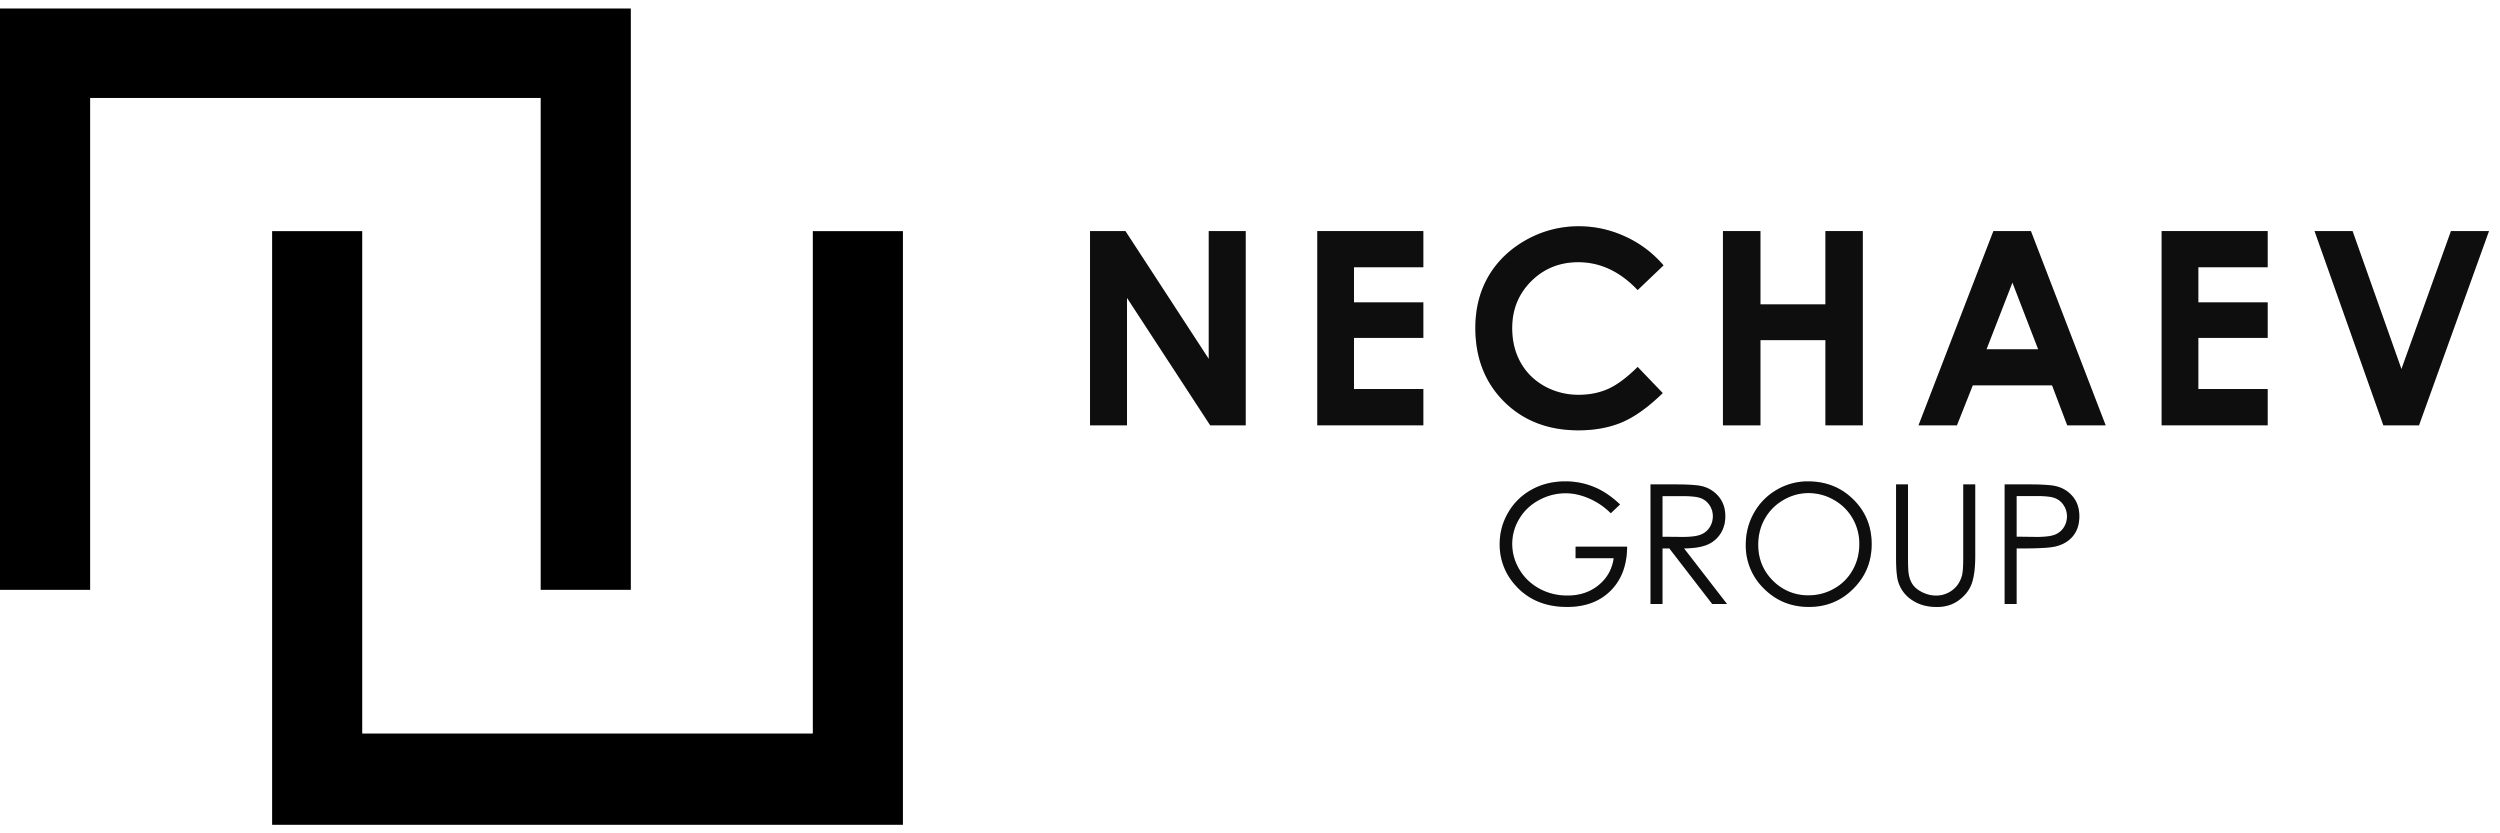 <svg width="147" height="49" fill="none" xmlns="http://www.w3.org/2000/svg"><path fill-rule="evenodd" clip-rule="evenodd" d="M0 .5h37.092v34.182h-5.3V5.76H5.3v28.923H0V.5z" fill="#000"/><path fill-rule="evenodd" clip-rule="evenodd" d="M53.092 48.5H16.001V13.59h5.298v29.54h26.495V13.59h5.298V48.5z" fill="#000"/><path d="M136.095 13.586h2.236l2.874 8.115 2.912-8.115h2.236l-4.116 11.423h-2.096l-4.046-11.423z" fill="#121212"/><path d="M136.095 13.586h2.236l2.874 8.115 2.912-8.115h2.236l-4.116 11.423h-2.096l-4.046-11.423z" fill="#000" fill-opacity=".2"/><path d="M127.104 13.586h6.235v2.128h-4.077v2.065h4.077v2.09h-4.077v3.005h4.077v2.135h-6.235V13.586z" fill="#121212"/><path d="M127.104 13.586h6.235v2.128h-4.077v2.065h4.077v2.09h-4.077v3.005h4.077v2.135h-6.235V13.586z" fill="#000" fill-opacity=".2"/><path d="M117.212 13.586h2.205l4.396 11.423h-2.26l-.893-2.353H116l-.932 2.353h-2.259l4.403-11.423zm1.118 3.029l-1.522 3.921h3.036l-1.514-3.921z" fill="#121212"/><path d="M117.212 13.586h2.205l4.396 11.423h-2.26l-.893-2.353H116l-.932 2.353h-2.259l4.403-11.423zm1.118 3.029l-1.522 3.921h3.036l-1.514-3.921z" fill="#000" fill-opacity=".2"/><path d="M101.309 13.586h2.205v4.31h3.821v-4.31h2.198v11.423h-2.198V20h-3.821v5.01h-2.205V13.585z" fill="#121212"/><path d="M101.309 13.586h2.205v4.31h3.821v-4.31h2.198v11.423h-2.198V20h-3.821v5.01h-2.205V13.585z" fill="#000" fill-opacity=".2"/><path d="M97.816 15.603l-1.522 1.453c-1.036-1.093-2.2-1.639-3.495-1.639-1.092 0-2.014.373-2.765 1.118-.745.746-1.118 1.665-1.118 2.757 0 .761.166 1.437.497 2.027.332.59.8 1.053 1.406 1.39a4.086 4.086 0 002.019.505c.632 0 1.209-.117 1.732-.35.523-.238 1.097-.668 1.724-1.289l1.475 1.538c-.844.823-1.641 1.395-2.392 1.716-.75.316-1.607.474-2.57.474-1.776 0-3.23-.562-4.365-1.685-1.128-1.129-1.692-2.573-1.692-4.334 0-1.139.256-2.15.768-3.036.518-.885 1.256-1.597 2.214-2.136a6.263 6.263 0 013.106-.807c.942 0 1.848.199 2.718.598a6.499 6.499 0 012.26 1.7z" fill="#121212"/><path d="M97.816 15.603l-1.522 1.453c-1.036-1.093-2.2-1.639-3.495-1.639-1.092 0-2.014.373-2.765 1.118-.745.746-1.118 1.665-1.118 2.757 0 .761.166 1.437.497 2.027.332.59.8 1.053 1.406 1.39a4.086 4.086 0 002.019.505c.632 0 1.209-.117 1.732-.35.523-.238 1.097-.668 1.724-1.289l1.475 1.538c-.844.823-1.641 1.395-2.392 1.716-.75.316-1.607.474-2.57.474-1.776 0-3.23-.562-4.365-1.685-1.128-1.129-1.692-2.573-1.692-4.334 0-1.139.256-2.15.768-3.036.518-.885 1.256-1.597 2.214-2.136a6.263 6.263 0 013.106-.807c.942 0 1.848.199 2.718.598a6.499 6.499 0 012.26 1.7z" fill="#000" fill-opacity=".2"/><path d="M77.456 13.586h6.236v2.128h-4.077v2.065h4.077v2.09h-4.077v3.005h4.077v2.135h-6.236V13.586z" fill="#121212"/><path d="M77.456 13.586h6.236v2.128h-4.077v2.065h4.077v2.09h-4.077v3.005h4.077v2.135h-6.236V13.586z" fill="#000" fill-opacity=".2"/><path d="M64.092 13.586h2.082l4.9 7.517v-7.517h2.174v11.423H71.16l-4.892-7.494v7.494h-2.175V13.586z" fill="#121212"/><path d="M64.092 13.586h2.082l4.9 7.517v-7.517h2.174v11.423H71.16l-4.892-7.494v7.494h-2.175V13.586z" fill="#000" fill-opacity=".2"/><path d="M117.873 28.484h1.4c.803 0 1.345.035 1.625.105.402.1.73.303.985.612.254.306.382.692.382 1.157 0 .468-.124.855-.373 1.161-.248.303-.591.507-1.027.612-.319.076-.915.114-1.788.114h-.501v3.27h-.703v-7.03zm.703.684v2.39l1.19.014c.481 0 .833-.043 1.056-.13.223-.089.398-.23.525-.425.128-.197.191-.417.191-.66 0-.235-.063-.45-.191-.644a1.048 1.048 0 00-.506-.421c-.207-.083-.548-.124-1.023-.124h-1.242z" fill="#121212"/><path d="M117.873 28.484h1.4c.803 0 1.345.035 1.625.105.402.1.73.303.985.612.254.306.382.692.382 1.157 0 .468-.124.855-.373 1.161-.248.303-.591.507-1.027.612-.319.076-.915.114-1.788.114h-.501v3.27h-.703v-7.03zm.703.684v2.39l1.19.014c.481 0 .833-.043 1.056-.13.223-.089.398-.23.525-.425.128-.197.191-.417.191-.66 0-.235-.063-.45-.191-.644a1.048 1.048 0 00-.506-.421c-.207-.083-.548-.124-1.023-.124h-1.242z" fill="#000" fill-opacity=".2"/><path d="M111.488 28.484h.703v4.244c0 .503.009.817.028.941.036.278.117.51.244.698.128.185.324.341.588.469.264.124.53.186.798.186a1.572 1.572 0 001.204-.56 1.67 1.67 0 00.316-.635c.048-.178.071-.545.071-1.099v-4.244h.703v4.244c0 .628-.062 1.136-.186 1.525-.121.385-.367.721-.736 1.008-.367.287-.811.43-1.334.43-.567 0-1.053-.135-1.457-.406a1.956 1.956 0 01-.813-1.075c-.086-.274-.129-.768-.129-1.482v-4.244z" fill="#121212"/><path d="M111.488 28.484h.703v4.244c0 .503.009.817.028.941.036.278.117.51.244.698.128.185.324.341.588.469.264.124.53.186.798.186a1.572 1.572 0 001.204-.56 1.67 1.67 0 00.316-.635c.048-.178.071-.545.071-1.099v-4.244h.703v4.244c0 .628-.062 1.136-.186 1.525-.121.385-.367.721-.736 1.008-.367.287-.811.43-1.334.43-.567 0-1.053-.135-1.457-.406a1.956 1.956 0 01-.813-1.075c-.086-.274-.129-.768-.129-1.482v-4.244z" fill="#000" fill-opacity=".2"/><path d="M106.308 28.305c1.064 0 1.954.355 2.671 1.065.717.71 1.075 1.585 1.075 2.624 0 1.03-.358 1.902-1.075 2.619-.713.717-1.585 1.075-2.614 1.075-1.042 0-1.921-.357-2.638-1.07a3.52 3.52 0 01-1.075-2.59c0-.676.162-1.302.487-1.879a3.564 3.564 0 011.338-1.352 3.578 3.578 0 011.831-.492zm.033.688c-.519 0-1.011.135-1.476.406-.466.27-.829.636-1.09 1.094-.261.46-.392.97-.392 1.535 0 .834.288 1.54.865 2.117a2.87 2.87 0 002.093.86c.545 0 1.048-.133 1.51-.397a2.818 2.818 0 001.085-1.085c.261-.459.392-.968.392-1.529a2.95 2.95 0 00-.392-1.51 2.889 2.889 0 00-1.094-1.085 2.969 2.969 0 00-1.501-.406z" fill="#121212"/><path d="M106.308 28.305c1.064 0 1.954.355 2.671 1.065.717.71 1.075 1.585 1.075 2.624 0 1.03-.358 1.902-1.075 2.619-.713.717-1.585 1.075-2.614 1.075-1.042 0-1.921-.357-2.638-1.07a3.52 3.52 0 01-1.075-2.59c0-.676.162-1.302.487-1.879a3.564 3.564 0 011.338-1.352 3.578 3.578 0 011.831-.492zm.033.688c-.519 0-1.011.135-1.476.406-.466.27-.829.636-1.09 1.094-.261.46-.392.97-.392 1.535 0 .834.288 1.54.865 2.117a2.87 2.87 0 002.093.86c.545 0 1.048-.133 1.51-.397a2.818 2.818 0 001.085-1.085c.261-.459.392-.968.392-1.529a2.95 2.95 0 00-.392-1.51 2.889 2.889 0 00-1.094-1.085 2.969 2.969 0 00-1.501-.406z" fill="#000" fill-opacity=".2"/><path d="M97.051 28.484h1.4c.781 0 1.31.032 1.587.096a1.81 1.81 0 011.018.616c.261.313.392.698.392 1.157 0 .382-.091.718-.273 1.008a1.68 1.68 0 01-.769.66c-.334.146-.796.221-1.386.224l2.528 3.27h-.87l-2.523-3.27h-.401v3.27h-.703v-7.03zm.703.688v2.39l1.209.01c.468 0 .814-.045 1.037-.134a1.08 1.08 0 00.526-.426c.127-.197.191-.417.191-.66 0-.235-.064-.448-.191-.64a1.064 1.064 0 00-.502-.415c-.207-.083-.551-.125-1.032-.125h-1.238z" fill="#121212"/><path d="M97.051 28.484h1.4c.781 0 1.31.032 1.587.096a1.81 1.81 0 011.018.616c.261.313.392.698.392 1.157 0 .382-.091.718-.273 1.008a1.68 1.68 0 01-.769.66c-.334.146-.796.221-1.386.224l2.528 3.27h-.87l-2.523-3.27h-.401v3.27h-.703v-7.03zm.703.688v2.39l1.209.01c.468 0 .814-.045 1.037-.134a1.08 1.08 0 00.526-.426c.127-.197.191-.417.191-.66 0-.235-.064-.448-.191-.64a1.064 1.064 0 00-.502-.415c-.207-.083-.551-.125-1.032-.125h-1.238z" fill="#000" fill-opacity=".2"/><path d="M95.259 29.662l-.545.516a4.115 4.115 0 00-1.29-.875c-.466-.2-.92-.3-1.362-.3-.552 0-1.077.135-1.577.406-.497.27-.883.638-1.157 1.104a2.83 2.83 0 00-.41 1.467c0 .529.14 1.032.424 1.51.284.474.676.849 1.176 1.123.5.27 1.048.406 1.644.406.723 0 1.335-.204 1.835-.612.5-.407.797-.936.889-1.586h-2.241v-.679h3.03c-.007 1.087-.33 1.95-.97 2.59-.638.638-1.492.956-2.562.956-1.3 0-2.329-.443-3.087-1.328a3.531 3.531 0 01-.875-2.366c0-.666.167-1.285.502-1.859a3.551 3.551 0 011.376-1.343c.583-.325 1.243-.487 1.979-.487a4.37 4.37 0 011.682.325c.526.213 1.039.557 1.539 1.032z" fill="#121212"/><path d="M95.259 29.662l-.545.516a4.115 4.115 0 00-1.29-.875c-.466-.2-.92-.3-1.362-.3-.552 0-1.077.135-1.577.406-.497.27-.883.638-1.157 1.104a2.83 2.83 0 00-.41 1.467c0 .529.14 1.032.424 1.51.284.474.676.849 1.176 1.123.5.27 1.048.406 1.644.406.723 0 1.335-.204 1.835-.612.5-.407.797-.936.889-1.586h-2.241v-.679h3.03c-.007 1.087-.33 1.95-.97 2.59-.638.638-1.492.956-2.562.956-1.3 0-2.329-.443-3.087-1.328a3.531 3.531 0 01-.875-2.366c0-.666.167-1.285.502-1.859a3.551 3.551 0 011.376-1.343c.583-.325 1.243-.487 1.979-.487a4.37 4.37 0 011.682.325c.526.213 1.039.557 1.539 1.032z" fill="#000" fill-opacity=".2"/></svg>